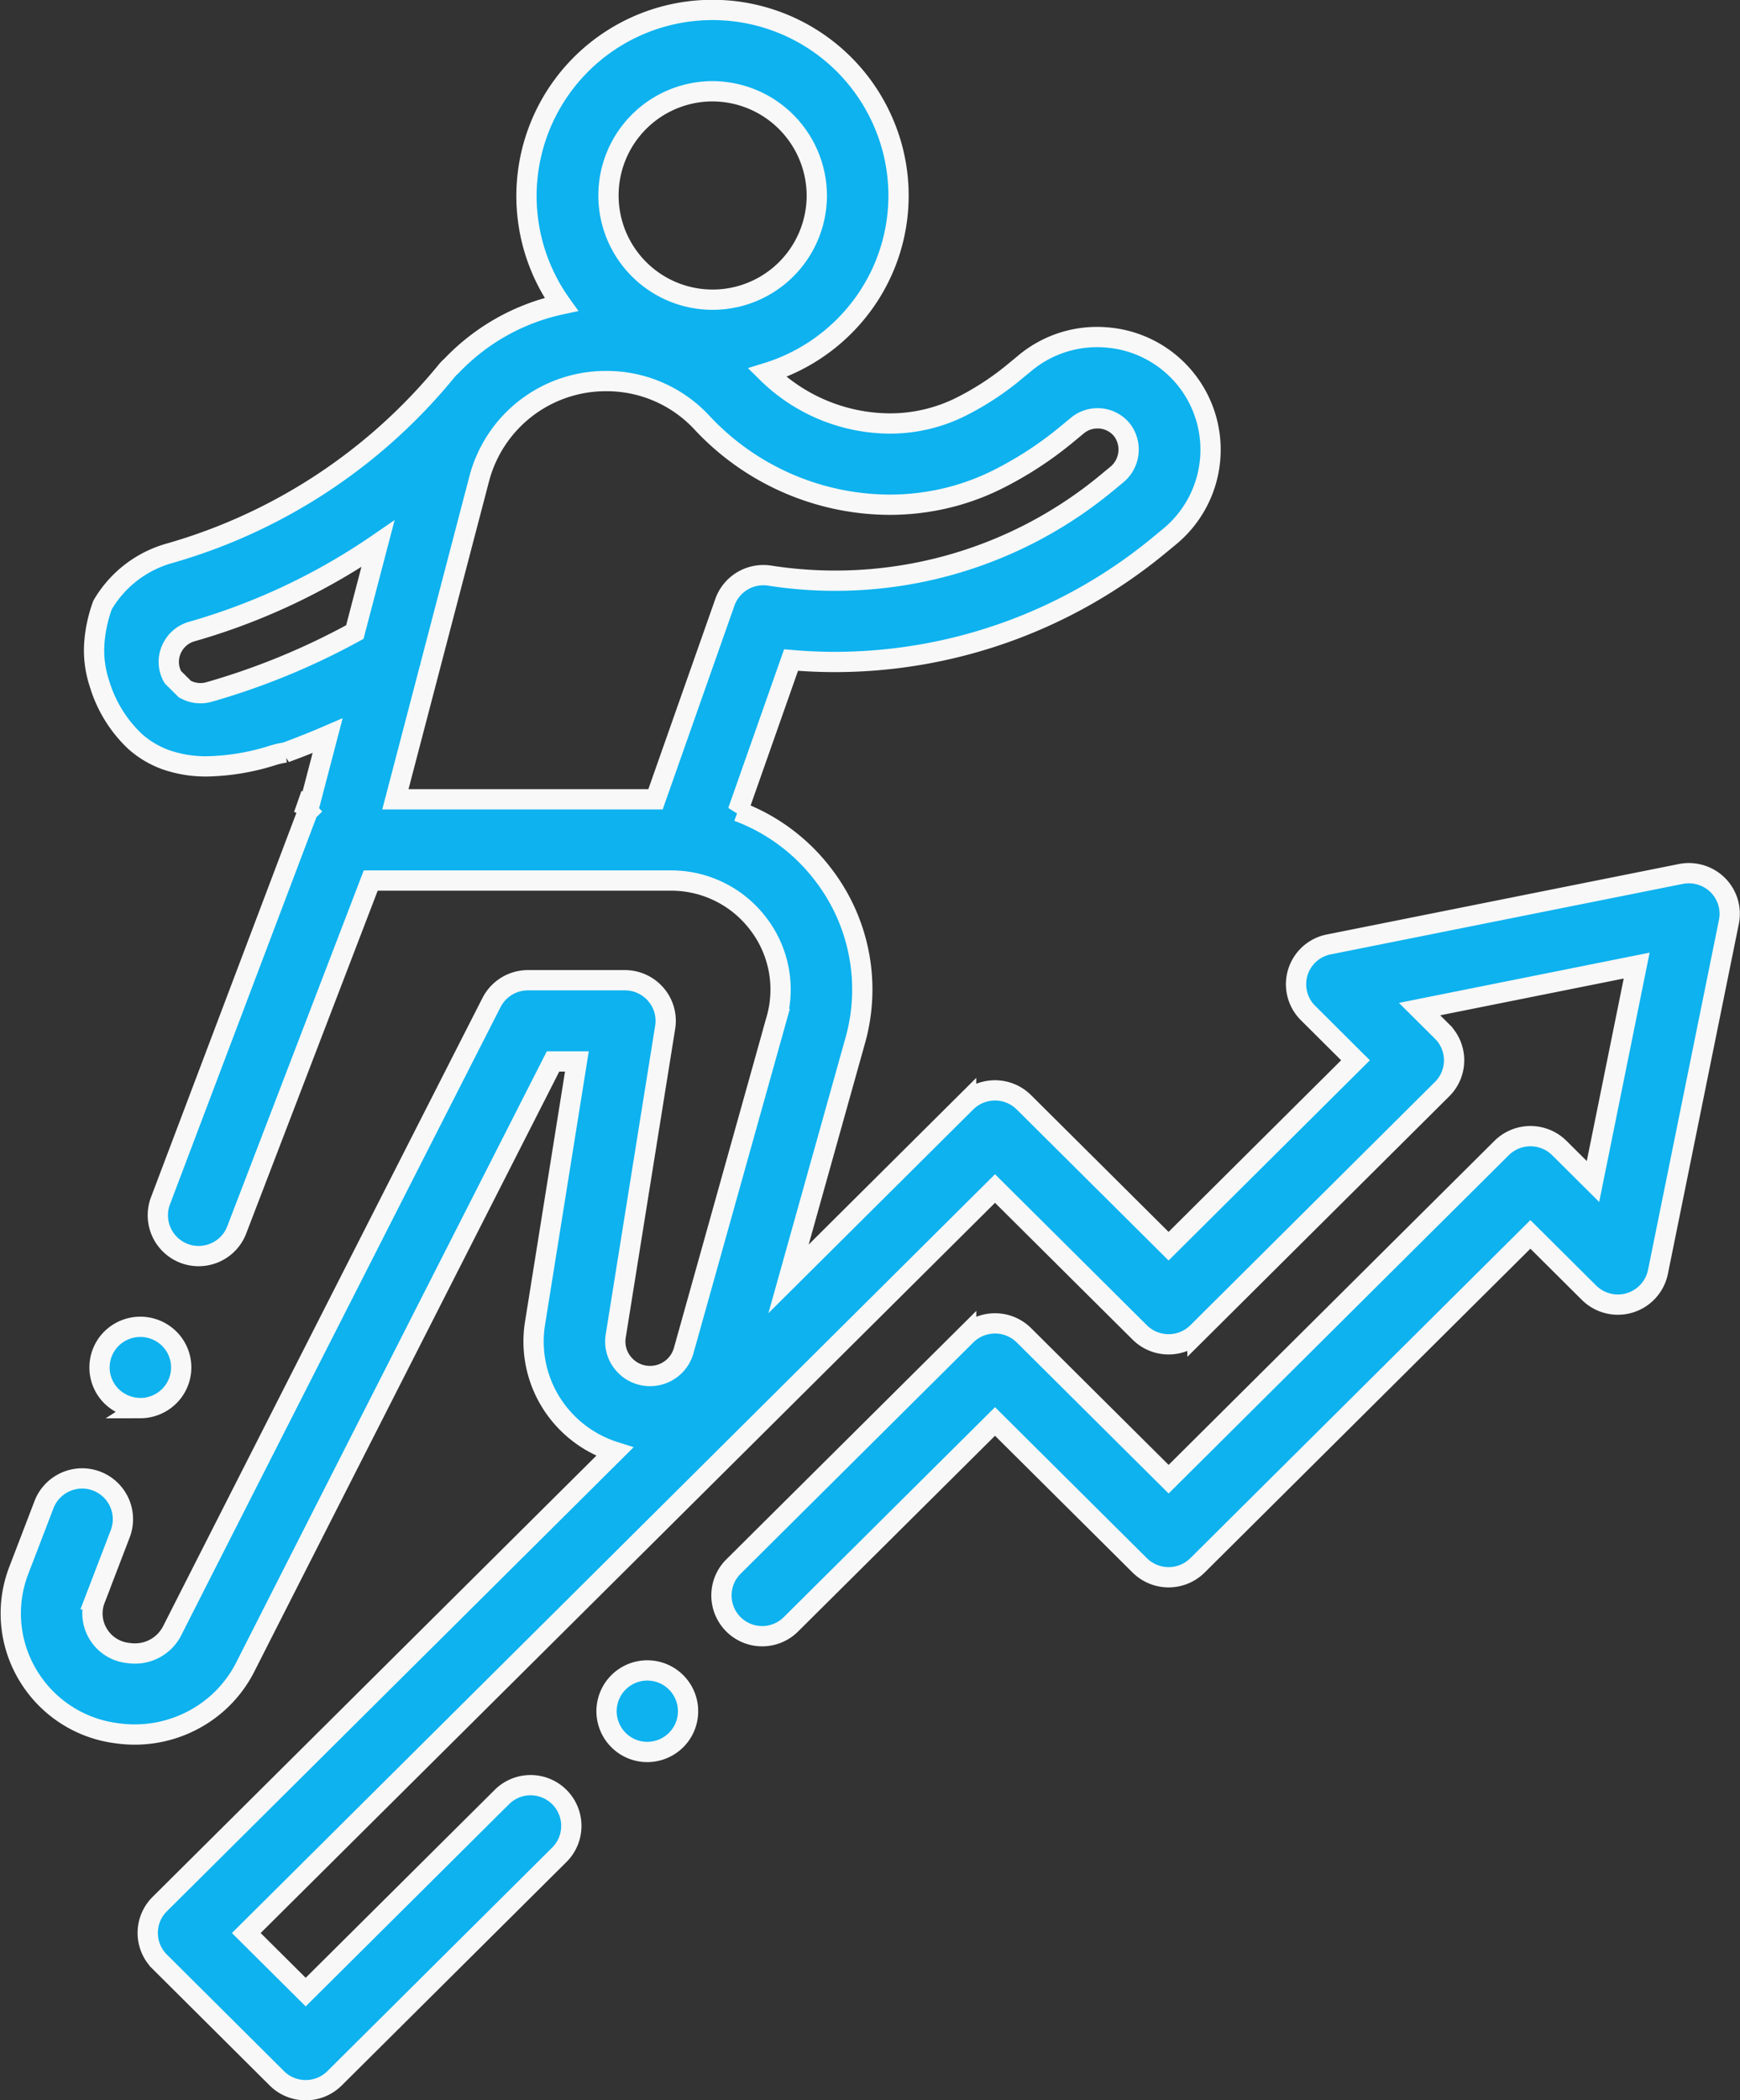 <svg xmlns="http://www.w3.org/2000/svg" width="68.656" height="82.839" viewBox="0 0 68.656 82.839">
  <rect x="0" y="0" width="68.656" height="82.839" fill="#333333" stroke="none"/>
  <path id="Subtraction_1" data-name="Subtraction 1" d="M25.861,82.039a1.607,1.607,0,0,1-1.14-.469l-4.623-4.6a1.6,1.6,0,0,1,0-2.266L38.052,56.86a4.592,4.592,0,0,1-2.1-1.386A4.545,4.545,0,0,1,34.91,51.79l1.652-10.325h-.942c-1.859,3.654-9.369,18.417-12.148,23.894A4.832,4.832,0,0,1,21.666,67.3a4.923,4.923,0,0,1-3.209.668l-.076-.01A4.775,4.775,0,0,1,14.9,65.671a4.721,4.721,0,0,1-.358-4.137l.993-2.589a1.6,1.6,0,0,1,.6-.755,1.609,1.609,0,0,1,2.41,1.9l-.993,2.589a1.549,1.549,0,0,0,.117,1.359,1.568,1.568,0,0,0,1.144.753l.076.01a1.7,1.7,0,0,0,.228.015,1.643,1.643,0,0,0,1.477-.9c3.16-6.228,12.525-24.636,12.6-24.776a1.613,1.613,0,0,1,1.438-.879h3.821a1.614,1.614,0,0,1,1.226.562,1.593,1.593,0,0,1,.366,1.292L38.094,52.293a1.345,1.345,0,0,0,.312,1.1,1.36,1.36,0,0,0,1.045.479,1.377,1.377,0,0,0,1.324-1l3.662-13.081a4.254,4.254,0,0,0-.724-3.761,4.309,4.309,0,0,0-3.451-1.7H28.427L23.14,48.109a1.594,1.594,0,0,1-.6.755,1.61,1.61,0,0,1-2.41-1.9L25.945,31.6h0l.781-2.984c-.55.237-1.111.46-1.667.664a3.381,3.381,0,0,0-.5.114,9.109,9.109,0,0,1-2.59.433,4.792,4.792,0,0,1-1.643-.268,3.713,3.713,0,0,1-1.2-.718,5.176,5.176,0,0,1-1.4-2.272,4.142,4.142,0,0,1-.2-1.669,5.56,5.56,0,0,1,.318-1.435,4.447,4.447,0,0,1,2.624-2.037,21.873,21.873,0,0,0,10.954-7.2,1.578,1.578,0,0,1,.19-.194,8.407,8.407,0,0,1,4.333-2.429A7.34,7.34,0,1,1,48.672,4.47a7.26,7.26,0,0,1-.888,7.223,7.386,7.386,0,0,1-3.717,2.61,6.944,6.944,0,0,0,4.824,2,6.249,6.249,0,0,0,2.827-.661,11.1,11.1,0,0,0,2.09-1.362l.436-.36a4.445,4.445,0,0,1,2.846-1.027,4.616,4.616,0,0,1,.5.028,4.441,4.441,0,0,1,2.313,7.88l-.384.317a20.112,20.112,0,0,1-12.777,4.591c-.569,0-1.151-.026-1.73-.076l-2.1,5.966a7.524,7.524,0,0,1,3.366,2.495,7.42,7.42,0,0,1,1.263,6.559l-2.628,9.387,7.006-6.965a1.618,1.618,0,0,1,2.279,0l5.71,5.676,7.376-7.332L65.406,39.55a1.6,1.6,0,0,1,.822-2.7l13.89-2.779a1.622,1.622,0,0,1,.932.089,1.6,1.6,0,0,1,.967,1.8l-2.8,13.809a1.615,1.615,0,0,1-2.72.817l-2.313-2.3L61.049,61.34a1.619,1.619,0,0,1-2.279,0l-5.71-5.676L45,63.672a1.607,1.607,0,0,1-2.279-2.266l9.2-9.141a1.619,1.619,0,0,1,2.279,0l5.71,5.676L73.048,44.88a1.619,1.619,0,0,1,2.279,0L76.654,46.2l1.724-8.516L69.811,39.4l.893.887a1.6,1.6,0,0,1,0,2.266l-9.655,9.6a1.619,1.619,0,0,1-2.279,0l-5.71-5.676L23.517,75.841l2.344,2.33,7.747-7.7a1.607,1.607,0,0,1,2.279,2.266L27,81.57A1.606,1.606,0,0,1,25.861,82.039ZM37.711,14.63a5.161,5.161,0,0,0-5,3.842L29.4,31.125H39.664L42.4,23.357a1.611,1.611,0,0,1,1.519-1.073,1.629,1.629,0,0,1,.25.019,16.8,16.8,0,0,0,13.293-3.651l.384-.317a1.281,1.281,0,0,0,.244-1.753,1.24,1.24,0,0,0-.851-.477A1.279,1.279,0,0,0,57.1,16.1a1.231,1.231,0,0,0-.793.287l-.436.36a14.322,14.322,0,0,1-2.7,1.758,9.4,9.4,0,0,1-2.092.754,9.679,9.679,0,0,1-2.18.248,10.171,10.171,0,0,1-7.4-3.234A5.123,5.123,0,0,0,37.711,14.63Zm-9,6.42a25.194,25.194,0,0,1-7.347,3.46,1.238,1.238,0,0,0-.746.592,1.217,1.217,0,0,0,0,1.205l.472.469a1.259,1.259,0,0,0,.619.165,1.216,1.216,0,0,0,.225-.021c.038-.007.076-.016.115-.027A27.907,27.907,0,0,0,27.8,24.529ZM41.893,3.2a4.11,4.11,0,1,0,4.135,4.11A4.127,4.127,0,0,0,41.893,3.2ZM39.337,68.7a1.608,1.608,0,1,1,1.139-.47A1.622,1.622,0,0,1,39.337,68.7Zm-20-13.564a1.636,1.636,0,0,1-1.141-.47,1.6,1.6,0,0,1,0-2.265,1.62,1.62,0,0,1,2.281,0,1.595,1.595,0,0,1,0,2.265A1.627,1.627,0,0,1,19.334,55.138Zm6.437-23.371c.031-.081.061-.163.09-.246l.083.083C25.887,31.661,25.828,31.716,25.771,31.767Z" transform="translate(-13.799 0.4)" fill="#0db2ef" stroke="#f8f8f8" stroke-width="0.8"/>
</svg>
